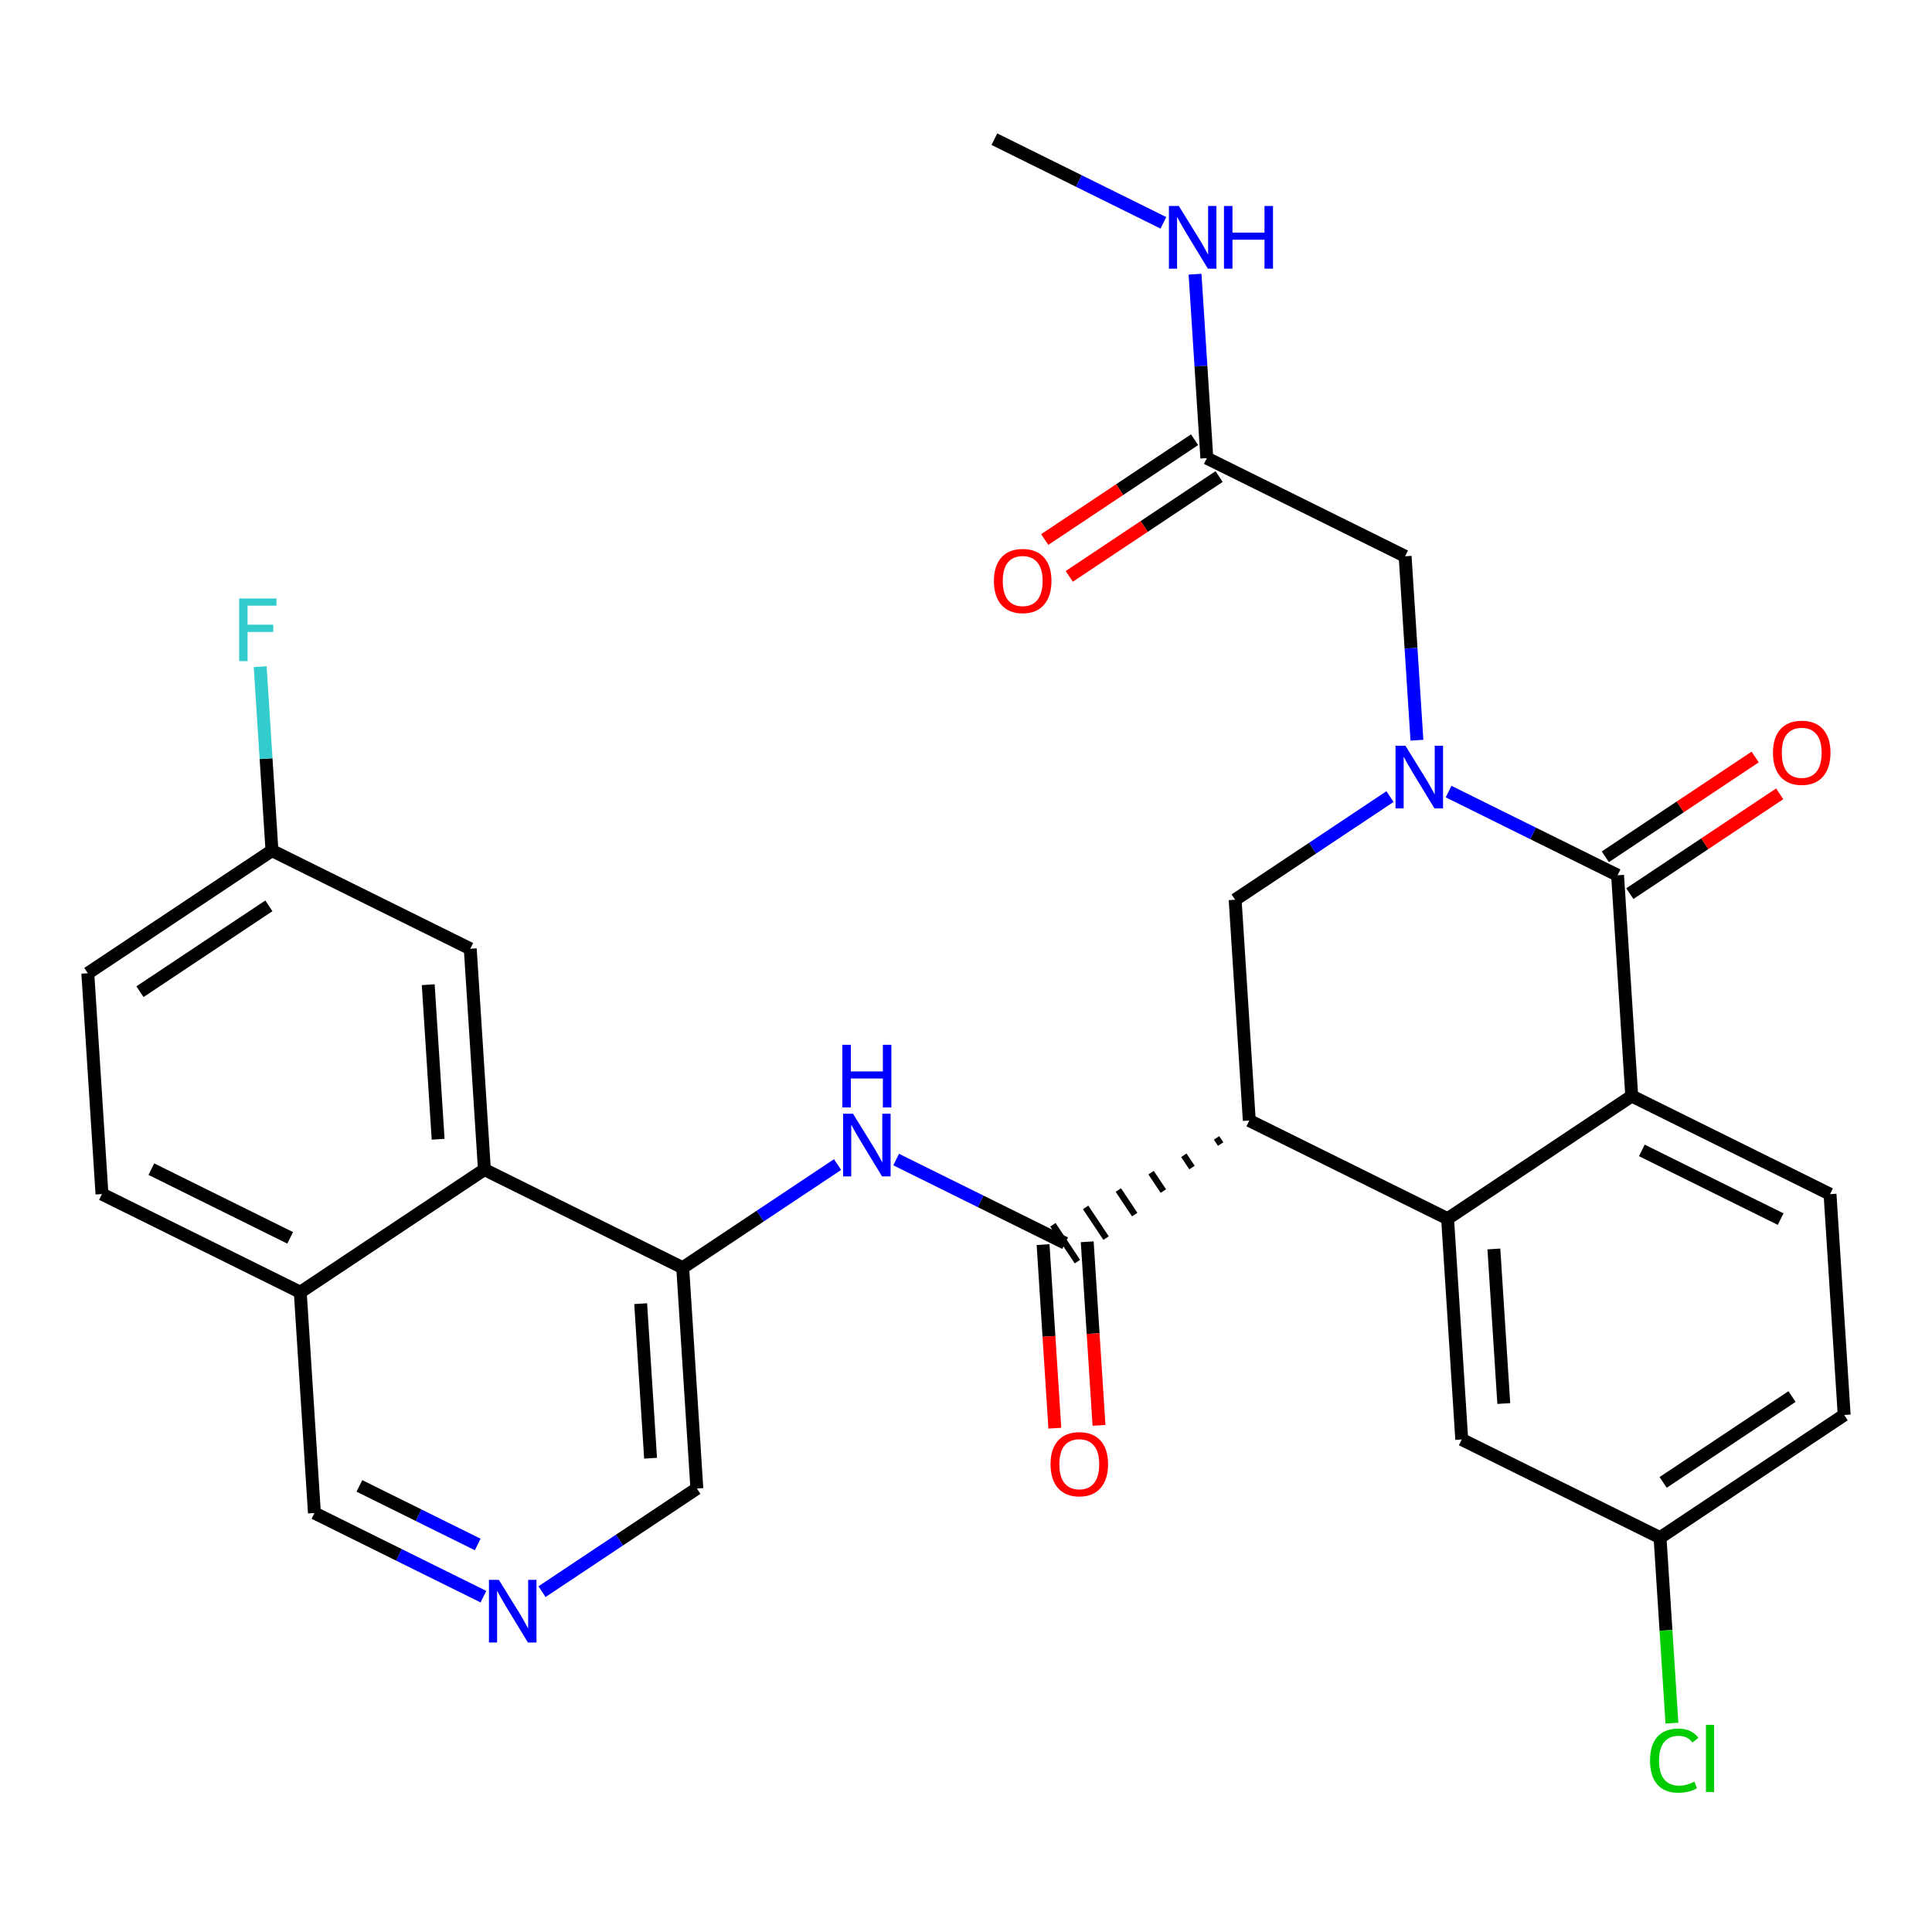 <?xml version='1.0' encoding='iso-8859-1'?>
<svg version='1.1' baseProfile='full'
              xmlns='http://www.w3.org/2000/svg'
                      xmlns:rdkit='http://www.rdkit.org/xml'
                      xmlns:xlink='http://www.w3.org/1999/xlink'
                  xml:space='preserve'
width='300px' height='300px' viewBox='0 0 300 300'>
<!-- END OF HEADER -->
<rect style='opacity:1.0;fill:#FFFFFF;stroke:none' width='300' height='300' x='0' y='0'> </rect>
<rect style='opacity:1.0;fill:#FFFFFF;stroke:none' width='300' height='300' x='0' y='0'> </rect>
<path class='bond-0 atom-0 atom-1' d='M 154.408,21.612 L 167.529,28.107' style='fill:none;fill-rule:evenodd;stroke:#000000;stroke-width:2.0px;stroke-linecap:butt;stroke-linejoin:miter;stroke-opacity:1' />
<path class='bond-0 atom-0 atom-1' d='M 167.529,28.107 L 180.651,34.601' style='fill:none;fill-rule:evenodd;stroke:#0000FF;stroke-width:2.0px;stroke-linecap:butt;stroke-linejoin:miter;stroke-opacity:1' />
<path class='bond-1 atom-1 atom-2' d='M 185.566,42.576 L 186.482,56.857' style='fill:none;fill-rule:evenodd;stroke:#0000FF;stroke-width:2.0px;stroke-linecap:butt;stroke-linejoin:miter;stroke-opacity:1' />
<path class='bond-1 atom-1 atom-2' d='M 186.482,56.857 L 187.397,71.138' style='fill:none;fill-rule:evenodd;stroke:#000000;stroke-width:2.0px;stroke-linecap:butt;stroke-linejoin:miter;stroke-opacity:1' />
<path class='bond-2 atom-2 atom-3' d='M 185.492,68.279 L 173.858,76.028' style='fill:none;fill-rule:evenodd;stroke:#000000;stroke-width:2.0px;stroke-linecap:butt;stroke-linejoin:miter;stroke-opacity:1' />
<path class='bond-2 atom-2 atom-3' d='M 173.858,76.028 L 162.224,83.778' style='fill:none;fill-rule:evenodd;stroke:#FF0000;stroke-width:2.0px;stroke-linecap:butt;stroke-linejoin:miter;stroke-opacity:1' />
<path class='bond-2 atom-2 atom-3' d='M 189.302,73.998 L 177.667,81.747' style='fill:none;fill-rule:evenodd;stroke:#000000;stroke-width:2.0px;stroke-linecap:butt;stroke-linejoin:miter;stroke-opacity:1' />
<path class='bond-2 atom-2 atom-3' d='M 177.667,81.747 L 166.033,89.497' style='fill:none;fill-rule:evenodd;stroke:#FF0000;stroke-width:2.0px;stroke-linecap:butt;stroke-linejoin:miter;stroke-opacity:1' />
<path class='bond-3 atom-2 atom-4' d='M 187.397,71.138 L 218.188,86.378' style='fill:none;fill-rule:evenodd;stroke:#000000;stroke-width:2.0px;stroke-linecap:butt;stroke-linejoin:miter;stroke-opacity:1' />
<path class='bond-4 atom-4 atom-5' d='M 218.188,86.378 L 219.104,100.659' style='fill:none;fill-rule:evenodd;stroke:#000000;stroke-width:2.0px;stroke-linecap:butt;stroke-linejoin:miter;stroke-opacity:1' />
<path class='bond-4 atom-4 atom-5' d='M 219.104,100.659 L 220.019,114.941' style='fill:none;fill-rule:evenodd;stroke:#0000FF;stroke-width:2.0px;stroke-linecap:butt;stroke-linejoin:miter;stroke-opacity:1' />
<path class='bond-5 atom-5 atom-6' d='M 215.837,123.694 L 203.815,131.702' style='fill:none;fill-rule:evenodd;stroke:#0000FF;stroke-width:2.0px;stroke-linecap:butt;stroke-linejoin:miter;stroke-opacity:1' />
<path class='bond-5 atom-5 atom-6' d='M 203.815,131.702 L 191.792,139.711' style='fill:none;fill-rule:evenodd;stroke:#000000;stroke-width:2.0px;stroke-linecap:butt;stroke-linejoin:miter;stroke-opacity:1' />
<path class='bond-30 atom-29 atom-5' d='M 251.177,135.904 L 238.056,129.41' style='fill:none;fill-rule:evenodd;stroke:#000000;stroke-width:2.0px;stroke-linecap:butt;stroke-linejoin:miter;stroke-opacity:1' />
<path class='bond-30 atom-29 atom-5' d='M 238.056,129.41 L 224.935,122.916' style='fill:none;fill-rule:evenodd;stroke:#0000FF;stroke-width:2.0px;stroke-linecap:butt;stroke-linejoin:miter;stroke-opacity:1' />
<path class='bond-6 atom-6 atom-7' d='M 191.792,139.711 L 193.99,173.997' style='fill:none;fill-rule:evenodd;stroke:#000000;stroke-width:2.0px;stroke-linecap:butt;stroke-linejoin:miter;stroke-opacity:1' />
<path class='bond-7 atom-7 atom-8' d='M 188.906,176.694 L 189.541,177.648' style='fill:none;fill-rule:evenodd;stroke:#000000;stroke-width:1.0px;stroke-linecap:butt;stroke-linejoin:miter;stroke-opacity:1' />
<path class='bond-7 atom-7 atom-8' d='M 183.823,179.392 L 185.093,181.298' style='fill:none;fill-rule:evenodd;stroke:#000000;stroke-width:1.0px;stroke-linecap:butt;stroke-linejoin:miter;stroke-opacity:1' />
<path class='bond-7 atom-7 atom-8' d='M 178.74,182.09 L 180.645,184.949' style='fill:none;fill-rule:evenodd;stroke:#000000;stroke-width:1.0px;stroke-linecap:butt;stroke-linejoin:miter;stroke-opacity:1' />
<path class='bond-7 atom-7 atom-8' d='M 173.657,184.788 L 176.197,188.6' style='fill:none;fill-rule:evenodd;stroke:#000000;stroke-width:1.0px;stroke-linecap:butt;stroke-linejoin:miter;stroke-opacity:1' />
<path class='bond-7 atom-7 atom-8' d='M 168.574,187.486 L 171.749,192.251' style='fill:none;fill-rule:evenodd;stroke:#000000;stroke-width:1.0px;stroke-linecap:butt;stroke-linejoin:miter;stroke-opacity:1' />
<path class='bond-7 atom-7 atom-8' d='M 163.491,190.183 L 167.3,195.902' style='fill:none;fill-rule:evenodd;stroke:#000000;stroke-width:1.0px;stroke-linecap:butt;stroke-linejoin:miter;stroke-opacity:1' />
<path class='bond-21 atom-7 atom-22' d='M 193.99,173.997 L 224.781,189.237' style='fill:none;fill-rule:evenodd;stroke:#000000;stroke-width:2.0px;stroke-linecap:butt;stroke-linejoin:miter;stroke-opacity:1' />
<path class='bond-8 atom-8 atom-9' d='M 161.967,193.263 L 162.881,207.516' style='fill:none;fill-rule:evenodd;stroke:#000000;stroke-width:2.0px;stroke-linecap:butt;stroke-linejoin:miter;stroke-opacity:1' />
<path class='bond-8 atom-8 atom-9' d='M 162.881,207.516 L 163.794,221.77' style='fill:none;fill-rule:evenodd;stroke:#FF0000;stroke-width:2.0px;stroke-linecap:butt;stroke-linejoin:miter;stroke-opacity:1' />
<path class='bond-8 atom-8 atom-9' d='M 168.824,192.823 L 169.738,207.077' style='fill:none;fill-rule:evenodd;stroke:#000000;stroke-width:2.0px;stroke-linecap:butt;stroke-linejoin:miter;stroke-opacity:1' />
<path class='bond-8 atom-8 atom-9' d='M 169.738,207.077 L 170.651,221.33' style='fill:none;fill-rule:evenodd;stroke:#FF0000;stroke-width:2.0px;stroke-linecap:butt;stroke-linejoin:miter;stroke-opacity:1' />
<path class='bond-9 atom-8 atom-10' d='M 165.396,193.043 L 152.274,186.548' style='fill:none;fill-rule:evenodd;stroke:#000000;stroke-width:2.0px;stroke-linecap:butt;stroke-linejoin:miter;stroke-opacity:1' />
<path class='bond-9 atom-8 atom-10' d='M 152.274,186.548 L 139.153,180.054' style='fill:none;fill-rule:evenodd;stroke:#0000FF;stroke-width:2.0px;stroke-linecap:butt;stroke-linejoin:miter;stroke-opacity:1' />
<path class='bond-10 atom-10 atom-11' d='M 130.056,180.833 L 118.033,188.841' style='fill:none;fill-rule:evenodd;stroke:#0000FF;stroke-width:2.0px;stroke-linecap:butt;stroke-linejoin:miter;stroke-opacity:1' />
<path class='bond-10 atom-10 atom-11' d='M 118.033,188.841 L 106.01,196.849' style='fill:none;fill-rule:evenodd;stroke:#000000;stroke-width:2.0px;stroke-linecap:butt;stroke-linejoin:miter;stroke-opacity:1' />
<path class='bond-11 atom-11 atom-12' d='M 106.01,196.849 L 108.208,231.135' style='fill:none;fill-rule:evenodd;stroke:#000000;stroke-width:2.0px;stroke-linecap:butt;stroke-linejoin:miter;stroke-opacity:1' />
<path class='bond-11 atom-11 atom-12' d='M 99.483,202.431 L 101.021,226.432' style='fill:none;fill-rule:evenodd;stroke:#000000;stroke-width:2.0px;stroke-linecap:butt;stroke-linejoin:miter;stroke-opacity:1' />
<path class='bond-31 atom-21 atom-11' d='M 75.219,181.609 L 106.01,196.849' style='fill:none;fill-rule:evenodd;stroke:#000000;stroke-width:2.0px;stroke-linecap:butt;stroke-linejoin:miter;stroke-opacity:1' />
<path class='bond-12 atom-12 atom-13' d='M 108.208,231.135 L 96.186,239.143' style='fill:none;fill-rule:evenodd;stroke:#000000;stroke-width:2.0px;stroke-linecap:butt;stroke-linejoin:miter;stroke-opacity:1' />
<path class='bond-12 atom-12 atom-13' d='M 96.186,239.143 L 84.163,247.151' style='fill:none;fill-rule:evenodd;stroke:#0000FF;stroke-width:2.0px;stroke-linecap:butt;stroke-linejoin:miter;stroke-opacity:1' />
<path class='bond-13 atom-13 atom-14' d='M 75.065,247.93 L 61.944,241.436' style='fill:none;fill-rule:evenodd;stroke:#0000FF;stroke-width:2.0px;stroke-linecap:butt;stroke-linejoin:miter;stroke-opacity:1' />
<path class='bond-13 atom-13 atom-14' d='M 61.944,241.436 L 48.823,234.941' style='fill:none;fill-rule:evenodd;stroke:#000000;stroke-width:2.0px;stroke-linecap:butt;stroke-linejoin:miter;stroke-opacity:1' />
<path class='bond-13 atom-13 atom-14' d='M 74.177,239.823 L 64.992,235.277' style='fill:none;fill-rule:evenodd;stroke:#0000FF;stroke-width:2.0px;stroke-linecap:butt;stroke-linejoin:miter;stroke-opacity:1' />
<path class='bond-13 atom-13 atom-14' d='M 64.992,235.277 L 55.807,230.731' style='fill:none;fill-rule:evenodd;stroke:#000000;stroke-width:2.0px;stroke-linecap:butt;stroke-linejoin:miter;stroke-opacity:1' />
<path class='bond-14 atom-14 atom-15' d='M 48.823,234.941 L 46.625,200.655' style='fill:none;fill-rule:evenodd;stroke:#000000;stroke-width:2.0px;stroke-linecap:butt;stroke-linejoin:miter;stroke-opacity:1' />
<path class='bond-15 atom-15 atom-16' d='M 46.625,200.655 L 15.834,185.415' style='fill:none;fill-rule:evenodd;stroke:#000000;stroke-width:2.0px;stroke-linecap:butt;stroke-linejoin:miter;stroke-opacity:1' />
<path class='bond-15 atom-15 atom-16' d='M 45.054,192.211 L 23.501,181.543' style='fill:none;fill-rule:evenodd;stroke:#000000;stroke-width:2.0px;stroke-linecap:butt;stroke-linejoin:miter;stroke-opacity:1' />
<path class='bond-33 atom-21 atom-15' d='M 75.219,181.609 L 46.625,200.655' style='fill:none;fill-rule:evenodd;stroke:#000000;stroke-width:2.0px;stroke-linecap:butt;stroke-linejoin:miter;stroke-opacity:1' />
<path class='bond-16 atom-16 atom-17' d='M 15.834,185.415 L 13.636,151.129' style='fill:none;fill-rule:evenodd;stroke:#000000;stroke-width:2.0px;stroke-linecap:butt;stroke-linejoin:miter;stroke-opacity:1' />
<path class='bond-17 atom-17 atom-18' d='M 13.636,151.129 L 42.23,132.083' style='fill:none;fill-rule:evenodd;stroke:#000000;stroke-width:2.0px;stroke-linecap:butt;stroke-linejoin:miter;stroke-opacity:1' />
<path class='bond-17 atom-17 atom-18' d='M 21.735,153.991 L 41.75,140.659' style='fill:none;fill-rule:evenodd;stroke:#000000;stroke-width:2.0px;stroke-linecap:butt;stroke-linejoin:miter;stroke-opacity:1' />
<path class='bond-18 atom-18 atom-19' d='M 42.23,132.083 L 41.315,117.802' style='fill:none;fill-rule:evenodd;stroke:#000000;stroke-width:2.0px;stroke-linecap:butt;stroke-linejoin:miter;stroke-opacity:1' />
<path class='bond-18 atom-18 atom-19' d='M 41.315,117.802 L 40.4,103.521' style='fill:none;fill-rule:evenodd;stroke:#33CCCC;stroke-width:2.0px;stroke-linecap:butt;stroke-linejoin:miter;stroke-opacity:1' />
<path class='bond-19 atom-18 atom-20' d='M 42.23,132.083 L 73.022,147.323' style='fill:none;fill-rule:evenodd;stroke:#000000;stroke-width:2.0px;stroke-linecap:butt;stroke-linejoin:miter;stroke-opacity:1' />
<path class='bond-20 atom-20 atom-21' d='M 73.022,147.323 L 75.219,181.609' style='fill:none;fill-rule:evenodd;stroke:#000000;stroke-width:2.0px;stroke-linecap:butt;stroke-linejoin:miter;stroke-opacity:1' />
<path class='bond-20 atom-20 atom-21' d='M 66.494,152.905 L 68.032,176.906' style='fill:none;fill-rule:evenodd;stroke:#000000;stroke-width:2.0px;stroke-linecap:butt;stroke-linejoin:miter;stroke-opacity:1' />
<path class='bond-22 atom-22 atom-23' d='M 224.781,189.237 L 226.978,223.523' style='fill:none;fill-rule:evenodd;stroke:#000000;stroke-width:2.0px;stroke-linecap:butt;stroke-linejoin:miter;stroke-opacity:1' />
<path class='bond-22 atom-22 atom-23' d='M 231.968,193.94 L 233.506,217.94' style='fill:none;fill-rule:evenodd;stroke:#000000;stroke-width:2.0px;stroke-linecap:butt;stroke-linejoin:miter;stroke-opacity:1' />
<path class='bond-32 atom-28 atom-22' d='M 253.375,170.19 L 224.781,189.237' style='fill:none;fill-rule:evenodd;stroke:#000000;stroke-width:2.0px;stroke-linecap:butt;stroke-linejoin:miter;stroke-opacity:1' />
<path class='bond-23 atom-23 atom-24' d='M 226.978,223.523 L 257.77,238.763' style='fill:none;fill-rule:evenodd;stroke:#000000;stroke-width:2.0px;stroke-linecap:butt;stroke-linejoin:miter;stroke-opacity:1' />
<path class='bond-24 atom-24 atom-25' d='M 257.77,238.763 L 258.693,253.164' style='fill:none;fill-rule:evenodd;stroke:#000000;stroke-width:2.0px;stroke-linecap:butt;stroke-linejoin:miter;stroke-opacity:1' />
<path class='bond-24 atom-24 atom-25' d='M 258.693,253.164 L 259.616,267.565' style='fill:none;fill-rule:evenodd;stroke:#00CC00;stroke-width:2.0px;stroke-linecap:butt;stroke-linejoin:miter;stroke-opacity:1' />
<path class='bond-25 atom-24 atom-26' d='M 257.77,238.763 L 286.364,219.716' style='fill:none;fill-rule:evenodd;stroke:#000000;stroke-width:2.0px;stroke-linecap:butt;stroke-linejoin:miter;stroke-opacity:1' />
<path class='bond-25 atom-24 atom-26' d='M 258.25,230.187 L 278.265,216.855' style='fill:none;fill-rule:evenodd;stroke:#000000;stroke-width:2.0px;stroke-linecap:butt;stroke-linejoin:miter;stroke-opacity:1' />
<path class='bond-26 atom-26 atom-27' d='M 286.364,219.716 L 284.166,185.43' style='fill:none;fill-rule:evenodd;stroke:#000000;stroke-width:2.0px;stroke-linecap:butt;stroke-linejoin:miter;stroke-opacity:1' />
<path class='bond-27 atom-27 atom-28' d='M 284.166,185.43 L 253.375,170.19' style='fill:none;fill-rule:evenodd;stroke:#000000;stroke-width:2.0px;stroke-linecap:butt;stroke-linejoin:miter;stroke-opacity:1' />
<path class='bond-27 atom-27 atom-28' d='M 276.499,189.303 L 254.945,178.635' style='fill:none;fill-rule:evenodd;stroke:#000000;stroke-width:2.0px;stroke-linecap:butt;stroke-linejoin:miter;stroke-opacity:1' />
<path class='bond-28 atom-28 atom-29' d='M 253.375,170.19 L 251.177,135.904' style='fill:none;fill-rule:evenodd;stroke:#000000;stroke-width:2.0px;stroke-linecap:butt;stroke-linejoin:miter;stroke-opacity:1' />
<path class='bond-29 atom-29 atom-30' d='M 253.082,138.764 L 264.716,131.014' style='fill:none;fill-rule:evenodd;stroke:#000000;stroke-width:2.0px;stroke-linecap:butt;stroke-linejoin:miter;stroke-opacity:1' />
<path class='bond-29 atom-29 atom-30' d='M 264.716,131.014 L 276.35,123.265' style='fill:none;fill-rule:evenodd;stroke:#FF0000;stroke-width:2.0px;stroke-linecap:butt;stroke-linejoin:miter;stroke-opacity:1' />
<path class='bond-29 atom-29 atom-30' d='M 249.273,133.045 L 260.907,125.295' style='fill:none;fill-rule:evenodd;stroke:#000000;stroke-width:2.0px;stroke-linecap:butt;stroke-linejoin:miter;stroke-opacity:1' />
<path class='bond-29 atom-29 atom-30' d='M 260.907,125.295 L 272.541,117.546' style='fill:none;fill-rule:evenodd;stroke:#FF0000;stroke-width:2.0px;stroke-linecap:butt;stroke-linejoin:miter;stroke-opacity:1' />
<path  class='atom-1' d='M 183.049 31.988
L 186.237 37.141
Q 186.553 37.649, 187.062 38.57
Q 187.57 39.491, 187.597 39.546
L 187.597 31.988
L 188.889 31.988
L 188.889 41.717
L 187.556 41.717
L 184.134 36.083
Q 183.736 35.423, 183.31 34.667
Q 182.898 33.911, 182.774 33.678
L 182.774 41.717
L 181.51 41.717
L 181.51 31.988
L 183.049 31.988
' fill='#0000FF'/>
<path  class='atom-1' d='M 190.057 31.988
L 191.377 31.988
L 191.377 36.124
L 196.352 36.124
L 196.352 31.988
L 197.671 31.988
L 197.671 41.717
L 196.352 41.717
L 196.352 37.223
L 191.377 37.223
L 191.377 41.717
L 190.057 41.717
L 190.057 31.988
' fill='#0000FF'/>
<path  class='atom-3' d='M 154.337 90.212
Q 154.337 87.876, 155.491 86.57
Q 156.646 85.265, 158.803 85.265
Q 160.961 85.265, 162.115 86.57
Q 163.269 87.876, 163.269 90.212
Q 163.269 92.576, 162.101 93.922
Q 160.933 95.256, 158.803 95.256
Q 156.659 95.256, 155.491 93.922
Q 154.337 92.59, 154.337 90.212
M 158.803 94.156
Q 160.287 94.156, 161.084 93.167
Q 161.895 92.163, 161.895 90.212
Q 161.895 88.302, 161.084 87.34
Q 160.287 86.364, 158.803 86.364
Q 157.319 86.364, 156.508 87.326
Q 155.711 88.288, 155.711 90.212
Q 155.711 92.177, 156.508 93.167
Q 157.319 94.156, 158.803 94.156
' fill='#FF0000'/>
<path  class='atom-5' d='M 218.235 115.8
L 221.423 120.953
Q 221.739 121.461, 222.248 122.382
Q 222.756 123.303, 222.784 123.358
L 222.784 115.8
L 224.076 115.8
L 224.076 125.529
L 222.743 125.529
L 219.321 119.895
Q 218.922 119.235, 218.496 118.479
Q 218.084 117.723, 217.96 117.49
L 217.96 125.529
L 216.696 125.529
L 216.696 115.8
L 218.235 115.8
' fill='#0000FF'/>
<path  class='atom-9' d='M 163.127 227.356
Q 163.127 225.02, 164.281 223.715
Q 165.436 222.409, 167.593 222.409
Q 169.751 222.409, 170.905 223.715
Q 172.06 225.02, 172.06 227.356
Q 172.06 229.72, 170.891 231.067
Q 169.723 232.4, 167.593 232.4
Q 165.449 232.4, 164.281 231.067
Q 163.127 229.734, 163.127 227.356
M 167.593 231.3
Q 169.077 231.3, 169.874 230.311
Q 170.685 229.308, 170.685 227.356
Q 170.685 225.446, 169.874 224.484
Q 169.077 223.508, 167.593 223.508
Q 166.109 223.508, 165.298 224.47
Q 164.501 225.432, 164.501 227.356
Q 164.501 229.322, 165.298 230.311
Q 166.109 231.3, 167.593 231.3
' fill='#FF0000'/>
<path  class='atom-10' d='M 132.454 172.938
L 135.642 178.091
Q 135.958 178.6, 136.466 179.521
Q 136.975 180.441, 137.002 180.496
L 137.002 172.938
L 138.294 172.938
L 138.294 182.668
L 136.961 182.668
L 133.539 177.033
Q 133.141 176.374, 132.715 175.618
Q 132.302 174.862, 132.179 174.628
L 132.179 182.668
L 130.914 182.668
L 130.914 172.938
L 132.454 172.938
' fill='#0000FF'/>
<path  class='atom-10' d='M 130.798 162.235
L 132.117 162.235
L 132.117 166.372
L 137.092 166.372
L 137.092 162.235
L 138.411 162.235
L 138.411 171.965
L 137.092 171.965
L 137.092 167.471
L 132.117 167.471
L 132.117 171.965
L 130.798 171.965
L 130.798 162.235
' fill='#0000FF'/>
<path  class='atom-13' d='M 77.463 245.316
L 80.652 250.47
Q 80.968 250.978, 81.476 251.899
Q 81.985 252.82, 82.012 252.875
L 82.012 245.316
L 83.304 245.316
L 83.304 255.046
L 81.971 255.046
L 78.549 249.412
Q 78.151 248.752, 77.725 247.996
Q 77.312 247.24, 77.189 247.007
L 77.189 255.046
L 75.924 255.046
L 75.924 245.316
L 77.463 245.316
' fill='#0000FF'/>
<path  class='atom-19' d='M 37.14 92.932
L 42.925 92.932
L 42.925 94.045
L 38.445 94.045
L 38.445 97
L 42.431 97
L 42.431 98.127
L 38.445 98.127
L 38.445 102.662
L 37.14 102.662
L 37.14 92.932
' fill='#33CCCC'/>
<path  class='atom-25' d='M 256.216 273.385
Q 256.216 270.967, 257.342 269.702
Q 258.483 268.424, 260.641 268.424
Q 262.647 268.424, 263.719 269.84
L 262.812 270.582
Q 262.029 269.551, 260.641 269.551
Q 259.17 269.551, 258.387 270.541
Q 257.617 271.516, 257.617 273.385
Q 257.617 275.309, 258.414 276.299
Q 259.225 277.288, 260.792 277.288
Q 261.864 277.288, 263.114 276.642
L 263.499 277.673
Q 262.991 278.003, 262.221 278.195
Q 261.452 278.388, 260.599 278.388
Q 258.483 278.388, 257.342 277.096
Q 256.216 275.804, 256.216 273.385
' fill='#00CC00'/>
<path  class='atom-25' d='M 264.901 267.833
L 266.165 267.833
L 266.165 278.264
L 264.901 278.264
L 264.901 267.833
' fill='#00CC00'/>
<path  class='atom-30' d='M 275.305 116.886
Q 275.305 114.549, 276.459 113.244
Q 277.613 111.938, 279.771 111.938
Q 281.929 111.938, 283.083 113.244
Q 284.237 114.549, 284.237 116.886
Q 284.237 119.249, 283.069 120.596
Q 281.901 121.929, 279.771 121.929
Q 277.627 121.929, 276.459 120.596
Q 275.305 119.263, 275.305 116.886
M 279.771 120.83
Q 281.255 120.83, 282.052 119.84
Q 282.863 118.837, 282.863 116.886
Q 282.863 114.975, 282.052 114.013
Q 281.255 113.038, 279.771 113.038
Q 278.287 113.038, 277.476 114
Q 276.679 114.962, 276.679 116.886
Q 276.679 118.851, 277.476 119.84
Q 278.287 120.83, 279.771 120.83
' fill='#FF0000'/>
</svg>
